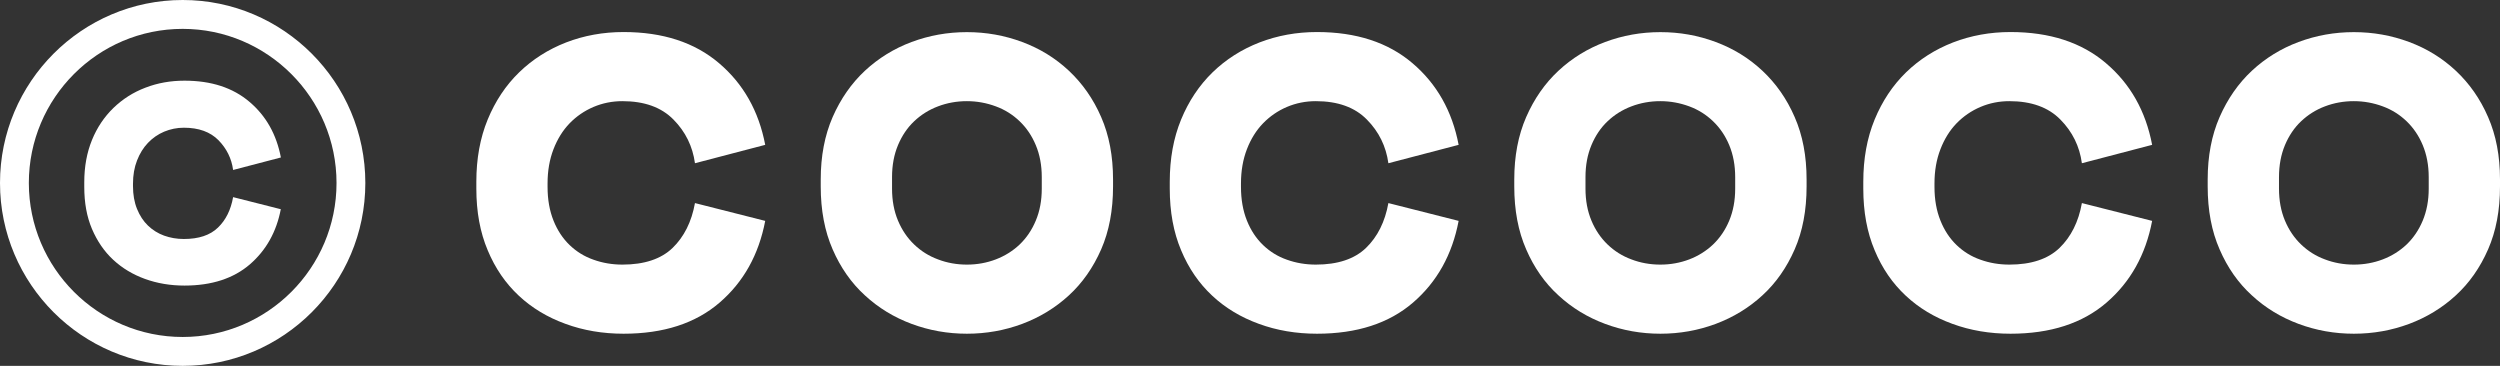 <svg width="82" height="12" viewBox="0 0 82 12" fill="none" xmlns="http://www.w3.org/2000/svg">
<rect x="0" y="0" width="82" height="12" fill="#333333" stroke="none"/>
<g clip-path="url(#clip0_3858_1029)">
<path d="M25.099 7.245C24.887 8.354 24.39 9.247 23.602 9.926C22.814 10.605 21.764 10.946 20.453 10.946C19.772 10.946 19.135 10.838 18.549 10.623C17.96 10.409 17.449 10.103 17.017 9.699C16.582 9.294 16.242 8.799 15.996 8.208C15.747 7.618 15.624 6.946 15.624 6.188V5.961C15.624 5.206 15.747 4.527 15.996 3.921C16.245 3.318 16.588 2.8 17.027 2.374C17.465 1.948 17.982 1.62 18.568 1.392C19.157 1.165 19.785 1.051 20.453 1.051C21.742 1.051 22.785 1.392 23.583 2.071C24.383 2.75 24.887 3.643 25.099 4.751L22.795 5.354C22.719 4.802 22.486 4.322 22.089 3.921C21.691 3.517 21.134 3.318 20.415 3.318C20.081 3.318 19.766 3.381 19.466 3.508C19.17 3.634 18.908 3.814 18.684 4.044C18.461 4.275 18.284 4.559 18.155 4.893C18.026 5.228 17.96 5.601 17.96 6.017V6.131C17.96 6.545 18.026 6.914 18.155 7.236C18.284 7.558 18.461 7.823 18.684 8.038C18.908 8.253 19.167 8.414 19.466 8.518C19.762 8.625 20.081 8.679 20.415 8.679C21.134 8.679 21.682 8.496 22.06 8.133C22.438 7.766 22.684 7.277 22.795 6.661L25.099 7.245Z" fill="white"/>
<path d="M36.508 6.115C36.508 6.895 36.379 7.583 36.118 8.18C35.856 8.777 35.503 9.282 35.059 9.689C34.611 10.1 34.1 10.409 33.527 10.624C32.95 10.838 32.348 10.946 31.715 10.946C31.081 10.946 30.479 10.838 29.902 10.624C29.325 10.409 28.815 10.1 28.37 9.689C27.923 9.282 27.57 8.777 27.311 8.18C27.05 7.583 26.92 6.895 26.92 6.115V5.888C26.92 5.121 27.05 4.439 27.311 3.839C27.573 3.242 27.926 2.734 28.37 2.32C28.815 1.907 29.328 1.591 29.902 1.377C30.479 1.162 31.081 1.054 31.715 1.054C32.348 1.054 32.95 1.162 33.527 1.377C34.104 1.591 34.614 1.904 35.059 2.32C35.503 2.737 35.859 3.242 36.118 3.839C36.379 4.436 36.508 5.118 36.508 5.888V6.115ZM31.715 8.679C32.049 8.679 32.364 8.622 32.663 8.508C32.959 8.395 33.221 8.231 33.445 8.019C33.669 7.804 33.845 7.545 33.974 7.236C34.104 6.927 34.17 6.579 34.17 6.188V5.809C34.17 5.421 34.104 5.07 33.974 4.761C33.845 4.452 33.669 4.193 33.445 3.978C33.221 3.763 32.963 3.599 32.663 3.489C32.364 3.378 32.049 3.318 31.715 3.318C31.38 3.318 31.065 3.375 30.766 3.489C30.466 3.602 30.208 3.766 29.984 3.978C29.76 4.189 29.584 4.452 29.454 4.761C29.325 5.07 29.259 5.418 29.259 5.809V6.188C29.259 6.579 29.325 6.927 29.454 7.236C29.584 7.545 29.76 7.804 29.984 8.019C30.208 8.234 30.466 8.398 30.766 8.508C31.062 8.622 31.38 8.679 31.715 8.679Z" fill="white"/>
<path d="M47.843 7.245C47.632 8.354 47.134 9.247 46.346 9.926C45.558 10.605 44.508 10.946 43.197 10.946C42.516 10.946 41.879 10.838 41.293 10.623C40.704 10.409 40.193 10.103 39.761 9.699C39.326 9.294 38.986 8.799 38.74 8.208C38.491 7.618 38.368 6.946 38.368 6.188V5.961C38.368 5.206 38.491 4.527 38.74 3.921C38.989 3.318 39.333 2.8 39.771 2.374C40.209 1.948 40.726 1.62 41.312 1.392C41.901 1.165 42.529 1.051 43.197 1.051C44.486 1.051 45.529 1.392 46.327 2.071C47.127 2.75 47.632 3.643 47.843 4.751L45.539 5.354C45.463 4.802 45.23 4.322 44.833 3.921C44.436 3.517 43.878 3.318 43.159 3.318C42.825 3.318 42.51 3.381 42.21 3.508C41.914 3.634 41.653 3.814 41.429 4.044C41.205 4.275 41.028 4.559 40.899 4.893C40.77 5.228 40.704 5.601 40.704 6.017V6.131C40.704 6.545 40.77 6.914 40.899 7.236C41.028 7.558 41.205 7.823 41.429 8.038C41.653 8.253 41.911 8.414 42.21 8.518C42.507 8.625 42.825 8.679 43.159 8.679C43.878 8.679 44.426 8.496 44.804 8.133C45.183 7.766 45.428 7.277 45.539 6.661L47.843 7.245Z" fill="white"/>
<path d="M59.256 6.115C59.256 6.895 59.127 7.583 58.865 8.18C58.604 8.777 58.251 9.282 57.806 9.689C57.359 10.1 56.848 10.409 56.274 10.624C55.698 10.838 55.096 10.946 54.462 10.946C53.828 10.946 53.227 10.838 52.65 10.624C52.073 10.409 51.562 10.1 51.118 9.689C50.67 9.282 50.317 8.777 50.059 8.18C49.797 7.583 49.668 6.895 49.668 6.115V5.888C49.668 5.121 49.797 4.439 50.059 3.839C50.32 3.242 50.673 2.734 51.118 2.32C51.562 1.907 52.076 1.591 52.65 1.377C53.227 1.162 53.828 1.054 54.462 1.054C55.096 1.054 55.698 1.162 56.274 1.377C56.851 1.591 57.362 1.904 57.806 2.32C58.251 2.737 58.607 3.242 58.865 3.839C59.127 4.436 59.256 5.118 59.256 5.888V6.115ZM54.459 8.679C54.793 8.679 55.108 8.622 55.408 8.508C55.704 8.395 55.965 8.231 56.189 8.019C56.413 7.804 56.59 7.545 56.719 7.236C56.848 6.927 56.914 6.579 56.914 6.188V5.809C56.914 5.421 56.848 5.07 56.719 4.761C56.59 4.452 56.413 4.193 56.189 3.978C55.965 3.763 55.707 3.599 55.408 3.489C55.108 3.378 54.793 3.318 54.459 3.318C54.125 3.318 53.81 3.375 53.51 3.489C53.211 3.602 52.952 3.766 52.728 3.978C52.505 4.189 52.328 4.452 52.199 4.761C52.07 5.07 52.004 5.418 52.004 5.809V6.188C52.004 6.579 52.07 6.927 52.199 7.236C52.328 7.545 52.505 7.804 52.728 8.019C52.952 8.234 53.211 8.398 53.51 8.508C53.806 8.622 54.125 8.679 54.459 8.679Z" fill="white"/>
<path d="M70.59 7.245C70.379 8.354 69.881 9.247 69.093 9.926C68.305 10.605 67.256 10.946 65.944 10.946C65.264 10.946 64.627 10.838 64.041 10.623C63.451 10.409 62.941 10.103 62.509 9.699C62.074 9.294 61.733 8.799 61.488 8.208C61.239 7.618 61.116 6.946 61.116 6.188V5.961C61.116 5.206 61.239 4.527 61.488 3.921C61.737 3.318 62.08 2.8 62.518 2.374C62.956 1.948 63.473 1.62 64.06 1.392C64.649 1.165 65.276 1.051 65.944 1.051C67.234 1.051 68.277 1.392 69.074 2.071C69.875 2.75 70.379 3.643 70.59 4.751L68.286 5.354C68.211 4.802 67.977 4.322 67.58 3.921C67.183 3.517 66.625 3.318 65.907 3.318C65.573 3.318 65.257 3.381 64.958 3.508C64.662 3.634 64.4 3.814 64.176 4.044C63.952 4.275 63.776 4.559 63.647 4.893C63.517 5.228 63.451 5.601 63.451 6.017V6.131C63.451 6.545 63.517 6.914 63.647 7.236C63.776 7.558 63.952 7.823 64.176 8.038C64.4 8.253 64.659 8.414 64.958 8.518C65.254 8.625 65.573 8.679 65.907 8.679C66.625 8.679 67.174 8.496 67.552 8.133C67.93 7.766 68.176 7.277 68.286 6.661L70.59 7.245Z" fill="white"/>
<path d="M82 6.115C82 6.895 81.871 7.583 81.609 8.18C81.348 8.777 80.995 9.282 80.55 9.689C80.103 10.1 79.592 10.409 79.019 10.624C78.442 10.838 77.84 10.946 77.206 10.946C76.573 10.946 75.971 10.838 75.394 10.624C74.817 10.409 74.306 10.1 73.862 9.689C73.414 9.282 73.061 8.777 72.803 8.18C72.541 7.583 72.412 6.895 72.412 6.115V5.888C72.412 5.121 72.541 4.439 72.803 3.839C73.065 3.242 73.418 2.734 73.862 2.32C74.306 1.907 74.82 1.591 75.394 1.377C75.971 1.162 76.573 1.054 77.206 1.054C77.84 1.054 78.442 1.162 79.019 1.377C79.595 1.591 80.106 1.904 80.55 2.32C80.995 2.737 81.351 3.242 81.609 3.839C81.871 4.436 82 5.118 82 5.888V6.115ZM77.206 8.679C77.54 8.679 77.856 8.622 78.155 8.508C78.451 8.395 78.713 8.231 78.937 8.019C79.16 7.804 79.337 7.545 79.466 7.236C79.595 6.927 79.662 6.579 79.662 6.188V5.809C79.662 5.421 79.595 5.07 79.466 4.761C79.337 4.452 79.16 4.193 78.937 3.978C78.713 3.763 78.454 3.599 78.155 3.489C77.856 3.378 77.54 3.318 77.206 3.318C76.872 3.318 76.557 3.375 76.257 3.489C75.958 3.602 75.7 3.766 75.476 3.978C75.252 4.189 75.076 4.452 74.946 4.761C74.817 5.07 74.751 5.418 74.751 5.809V6.188C74.751 6.579 74.817 6.927 74.946 7.236C75.076 7.545 75.252 7.804 75.476 8.019C75.7 8.234 75.958 8.398 76.257 8.508C76.554 8.622 76.872 8.679 77.206 8.679Z" fill="white"/>
<path d="M9.213 6.848C9.071 7.602 8.731 8.208 8.195 8.672C7.659 9.133 6.944 9.367 6.052 9.367C5.588 9.367 5.156 9.294 4.756 9.149C4.356 9.004 4.009 8.796 3.713 8.521C3.417 8.246 3.187 7.908 3.016 7.508C2.846 7.107 2.764 6.649 2.764 6.134V5.979C2.764 5.465 2.849 5.004 3.016 4.594C3.183 4.183 3.42 3.833 3.719 3.542C4.019 3.252 4.368 3.028 4.769 2.876C5.169 2.721 5.598 2.646 6.052 2.646C6.928 2.646 7.637 2.876 8.182 3.34C8.728 3.801 9.068 4.41 9.213 5.165L7.646 5.575C7.596 5.2 7.435 4.875 7.167 4.6C6.896 4.325 6.518 4.189 6.03 4.189C5.803 4.189 5.588 4.234 5.383 4.319C5.182 4.404 5.005 4.527 4.854 4.685C4.703 4.843 4.583 5.036 4.495 5.263C4.406 5.49 4.362 5.746 4.362 6.027V6.103C4.362 6.384 4.406 6.636 4.495 6.854C4.583 7.072 4.703 7.255 4.854 7.4C5.005 7.545 5.182 7.656 5.383 7.729C5.585 7.801 5.799 7.839 6.03 7.839C6.518 7.839 6.89 7.716 7.148 7.466C7.407 7.217 7.571 6.886 7.646 6.466L9.213 6.863V6.848Z" fill="white"/>
<path d="M5.992 12C2.689 12 0 9.31 0 6.002C0 2.693 2.689 0 5.992 0C9.295 0 11.983 2.693 11.983 6.002C11.983 9.31 9.295 12 5.992 12ZM5.992 0.947C3.209 0.947 0.946 3.214 0.946 6.002C0.946 8.789 3.209 11.053 5.992 11.053C8.775 11.053 11.038 8.786 11.038 6.002C11.038 3.217 8.772 0.947 5.992 0.947Z" fill="white"/>
</g>
<defs>
<clipPath id="clip0_3858_1029">
<rect width="82" height="12" fill="white"/>
</clipPath>
</defs>
</svg>
